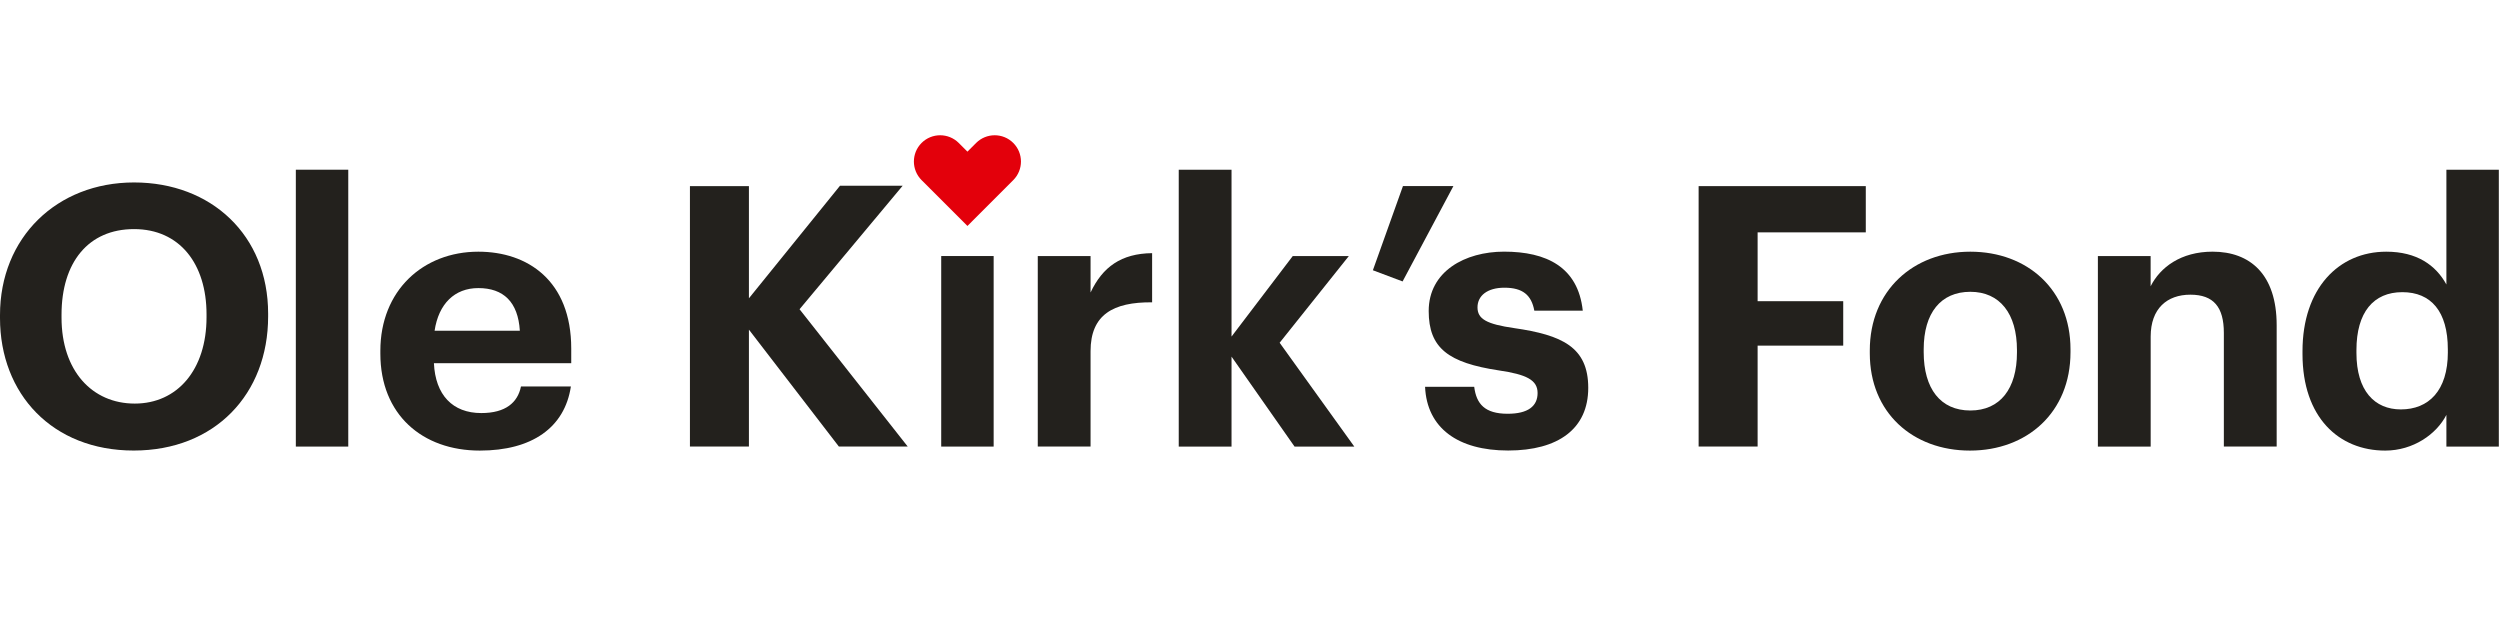 <svg width="111" height="28" viewBox="0 0 111 28" fill="none" xmlns="http://www.w3.org/2000/svg">
<path d="M0 14.118V13.989C0 10.544 2.523 8.101 5.952 8.101C9.382 8.101 11.905 10.445 11.905 13.923V14.052C11.905 17.496 9.543 20.004 5.936 20.004C2.33 20.004 0 17.498 0 14.118ZM9.17 14.086V13.957C9.17 11.709 7.973 10.172 5.951 10.172C3.928 10.172 2.732 11.643 2.732 13.973V14.102C2.732 16.464 4.09 17.919 5.983 17.919C7.875 17.919 9.17 16.416 9.17 14.086Z" fill="#23211D"/>
<path d="M13.135 7.535H15.463V19.828H13.135V7.535Z" fill="#23211D"/>
<path d="M16.888 15.703V15.575C16.888 12.906 18.78 11.175 21.239 11.175C23.422 11.175 25.363 12.454 25.363 15.478V16.125H19.266C19.33 17.532 20.091 18.34 21.369 18.34C22.453 18.34 22.986 17.871 23.131 17.16H25.347C25.072 18.988 23.617 20.006 21.303 20.006C18.748 20.006 16.888 18.405 16.888 15.703ZM23.081 14.684C23.001 13.406 22.353 12.791 21.237 12.791C20.185 12.791 19.475 13.488 19.296 14.684H23.081Z" fill="#23211D"/>
<path d="M30.633 8.264H33.252V13.245L37.296 8.247H40.078L35.5 13.73L40.303 19.827H37.246L33.252 14.636V19.827H30.633V8.264Z" fill="#23211D"/>
<path d="M41.79 11.368H44.118V19.828H41.79V11.368Z" fill="#23211D"/>
<path d="M46.077 11.368H48.421V12.986C48.955 11.854 49.78 11.256 51.154 11.24V13.423C49.424 13.407 48.421 13.973 48.421 15.591V19.827H46.077V11.368Z" fill="#23211D"/>
<path d="M52.336 7.535H54.68V14.943L57.398 11.369H59.888L56.816 15.218L60.131 19.828H57.478L54.68 15.834V19.828H52.336V7.535Z" fill="#23211D"/>
<path d="M60.956 11.999L62.291 8.262H64.531L62.275 12.496L60.955 11.999H60.956Z" fill="#23211D"/>
<path d="M63.272 17.175H65.455C65.551 17.935 65.924 18.371 66.942 18.371C67.847 18.371 68.269 18.032 68.269 17.45C68.269 16.868 67.767 16.625 66.555 16.447C64.307 16.107 63.434 15.459 63.434 13.809C63.434 12.047 65.051 11.173 66.781 11.173C68.658 11.173 70.065 11.851 70.275 13.793H68.124C67.995 13.097 67.606 12.774 66.797 12.774C66.037 12.774 65.601 13.129 65.601 13.647C65.601 14.165 66.005 14.392 67.235 14.569C69.354 14.876 70.518 15.409 70.518 17.221C70.518 19.034 69.192 20.003 66.96 20.003C64.728 20.003 63.353 19 63.273 17.173L63.272 17.175Z" fill="#23211D"/>
<path d="M75.417 8.264H82.841V10.317H78.038V13.373H81.839V15.346H78.038V19.826H75.419V8.264H75.417Z" fill="#23211D"/>
<path d="M83.019 15.687V15.559C83.019 12.906 84.944 11.175 87.483 11.175C90.021 11.175 91.93 12.873 91.93 15.51V15.639C91.93 18.308 90.005 20.006 87.466 20.006C84.928 20.006 83.019 18.324 83.019 15.687ZM89.553 15.655V15.543C89.553 13.925 88.793 12.956 87.483 12.956C86.172 12.956 85.412 13.893 85.412 15.51V15.639C85.412 17.256 86.156 18.226 87.483 18.226C88.809 18.226 89.553 17.255 89.553 15.655Z" fill="#23211D"/>
<path d="M93.144 11.368H95.488V12.711C95.91 11.87 96.831 11.174 98.238 11.174C99.903 11.174 101.084 12.177 101.084 14.441V19.827H98.739V14.782C98.739 13.634 98.286 13.084 97.252 13.084C96.218 13.084 95.49 13.698 95.49 14.944V19.829H93.146V11.37L93.144 11.368Z" fill="#23211D"/>
<path d="M102.231 15.719V15.591C102.231 12.809 103.833 11.175 105.95 11.175C107.309 11.175 108.15 11.774 108.62 12.631V7.535H110.948V19.828H108.62V18.421C108.182 19.278 107.148 20.006 105.902 20.006C103.849 20.006 102.231 18.535 102.231 15.719ZM108.684 15.639V15.51C108.684 13.829 107.939 12.972 106.663 12.972C105.386 12.972 104.626 13.861 104.626 15.543V15.671C104.626 17.353 105.434 18.178 106.598 18.178C107.827 18.178 108.685 17.353 108.685 15.639H108.684Z" fill="#23211D"/>
<path d="M44.989 6.347C44.535 5.892 43.795 5.892 43.34 6.347L42.954 6.733L42.568 6.347C42.113 5.892 41.373 5.892 40.918 6.347C40.463 6.802 40.463 7.542 40.918 7.997L41.304 8.383L42.954 10.033L44.604 8.383L44.989 7.997C45.445 7.542 45.445 6.802 44.989 6.347Z" fill="#E3000B"/>
</svg>
